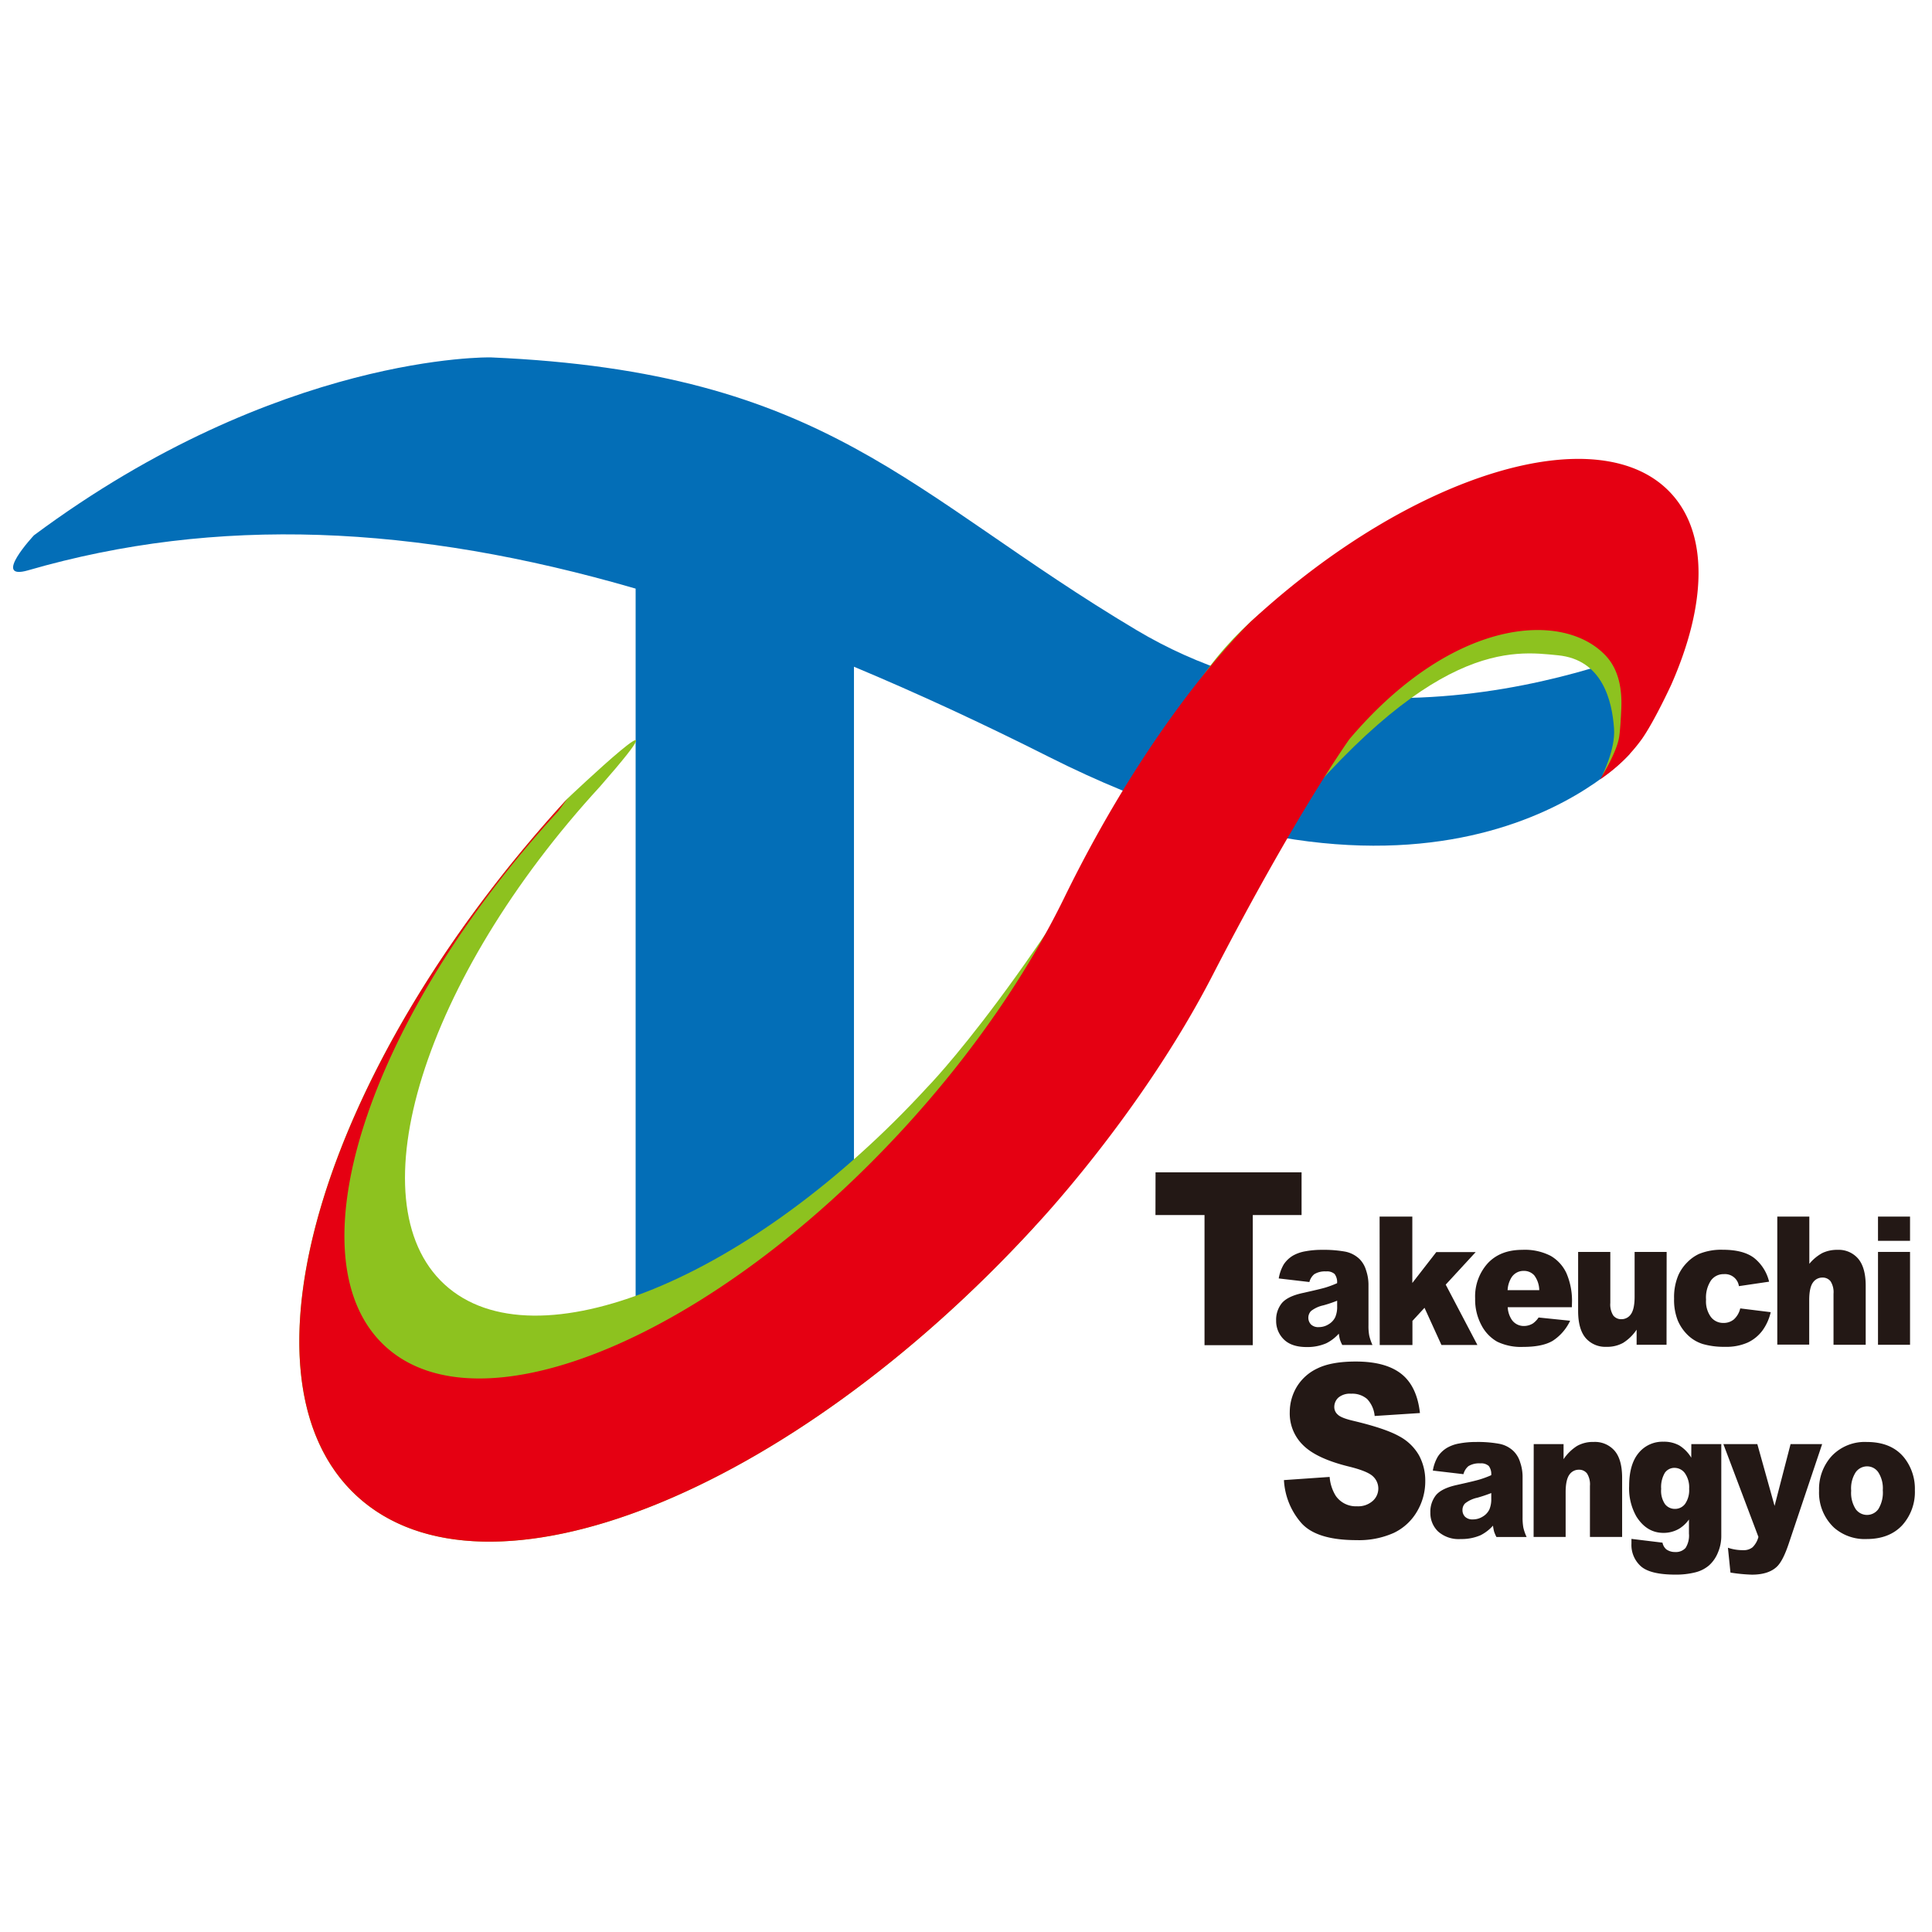 <svg xmlns="http://www.w3.org/2000/svg" id="&#x30EC;&#x30A4;&#x30E4;&#x30FC;_1" data-name="&#x30EC;&#x30A4;&#x30E4;&#x30FC; 1" viewBox="0 0 512 512"><defs><style>.cls-1{fill:#036eb7;}.cls-2{fill:#8dc21f;}.cls-3{fill:#231815;}.cls-4{fill:none;}.cls-5{fill:#e50012;}</style></defs><path class="cls-1" d="M301.22,167C240.55,130.86,219.67,98.57,130,94.71c0,0-56-1.16-121,47.15,0,0-11.34,12.11-1.55,9.28,49.9-14.44,102.41-12.18,161,4.85V378.77L226.31,348V176.69q25.07,10.49,51.72,23.92c105.91,53.34,153.83-.77,153.83-.77l13.92-31.69S368.09,206.8,301.22,167Z"></path><path class="cls-2" d="M150.4,211.61c-65,70.76-89.95,153.54-55.8,184.89s114.5-.57,179.47-71.33c0,0,20.93-50,63.06-103s64-49.67,75.76-48.51,14.33,12,14.85,19.43c.39,5.54-3.16,12.43-3.16,12.43,14.11-15.65,12.08-58.34,12.66-57.76S351.43,118.25,312.59,189l-.16.28c-38.76,70.52-66.69,98.85-66.69,98.85-46.7,50.86-104,74.25-127.93,52.26S112.29,259.31,159,208.45c25.74-29.42-8.59,3.16-8.59,3.16"></path><path class="cls-3" d="M306.23,310.68h38.7V322H332v34.49H319.21V322h-13Z"></path><path class="cls-3" d="M347,339.75l-8.12-.95a10.88,10.88,0,0,1,1.33-3.73,7.63,7.63,0,0,1,2.49-2.35,10.11,10.11,0,0,1,3.21-1.11,23.71,23.71,0,0,1,4.43-.39,32.37,32.37,0,0,1,6.13.47,7.61,7.61,0,0,1,3.85,2,7.11,7.11,0,0,1,1.72,3,11.9,11.9,0,0,1,.62,3.65v10.87a13.85,13.85,0,0,0,.2,2.72,13.12,13.12,0,0,0,.86,2.51h-8a9.41,9.41,0,0,1-.63-1.45,11.72,11.72,0,0,1-.29-1.56,11,11,0,0,1-3.32,2.55,12.55,12.55,0,0,1-5.23,1c-2.65,0-4.65-.68-6-2a6.8,6.8,0,0,1-2.06-5,7,7,0,0,1,1.49-4.61c1-1.2,2.8-2.1,5.46-2.69,3.19-.71,5.25-1.2,6.2-1.49a27.13,27.13,0,0,0,3-1.13,3.57,3.57,0,0,0-.65-2.43,3,3,0,0,0-2.27-.69,5.36,5.36,0,0,0-3.13.74A4,4,0,0,0,347,339.75Zm7.36,4.95a34.74,34.74,0,0,1-3.65,1.23,8,8,0,0,0-3.28,1.51,2.59,2.59,0,0,0,0,3.56,2.74,2.74,0,0,0,2.05.7,4.85,4.85,0,0,0,2.63-.76,4.43,4.43,0,0,0,1.74-1.87,6.84,6.84,0,0,0,.51-2.86Z"></path><path class="cls-3" d="M365.61,322.41h8.67V340l6.35-8.18h10.44l-7.94,8.62,8.4,16H382l-4.49-9.86-3.2,3.47v6.39h-8.67Z"></path><path class="cls-3" d="M416.56,346.42h-17a6.62,6.62,0,0,0,1.11,3.38,3.85,3.85,0,0,0,3.21,1.6,4.5,4.5,0,0,0,2.38-.69,5.9,5.9,0,0,0,1.48-1.56l8.36.86a12.8,12.8,0,0,1-4.62,5.32c-1.81,1.07-4.4,1.61-7.79,1.61a14.52,14.52,0,0,1-6.92-1.38,10.68,10.68,0,0,1-4.18-4.38,14.31,14.31,0,0,1-1.66-7.06,13.11,13.11,0,0,1,3.33-9.33c2.22-2.38,5.27-3.57,9.18-3.57a14.89,14.89,0,0,1,7.51,1.6,10.27,10.27,0,0,1,4.19,4.63,18.52,18.52,0,0,1,1.45,7.9Zm-8.64-4.52a6.73,6.73,0,0,0-1.33-3.92,3.65,3.65,0,0,0-2.82-1.18,3.75,3.75,0,0,0-3.24,1.79,7.07,7.07,0,0,0-1,3.31Z"></path><path class="cls-3" d="M441.65,356.38h-7.93v-4a12,12,0,0,1-3.57,3.49,8.67,8.67,0,0,1-4.43,1.05,6.86,6.86,0,0,1-5.5-2.33c-1.32-1.55-2-3.94-2-7.17V331.77h8.53V345.3a5.44,5.44,0,0,0,.77,3.3,2.64,2.64,0,0,0,2.17,1,3,3,0,0,0,2.5-1.3c.64-.86,1-2.42,1-4.65V331.77h8.49Z"></path><path class="cls-3" d="M461.18,346.74l8.08,1a13.35,13.35,0,0,1-2.19,4.86,10.33,10.33,0,0,1-3.89,3.18,13.88,13.88,0,0,1-6,1.14,20.29,20.29,0,0,1-5.88-.73,10,10,0,0,1-4-2.36,11.9,11.9,0,0,1-2.65-3.83,14.81,14.81,0,0,1-1-5.84,15,15,0,0,1,1.17-6.32,11.53,11.53,0,0,1,2.33-3.32,10.71,10.71,0,0,1,3.05-2.19,15.45,15.45,0,0,1,6.36-1.13c3.61,0,6.37.71,8.27,2.15a11.44,11.44,0,0,1,4,6.31l-8,1.18a3.72,3.72,0,0,0-4-3.18,4.09,4.09,0,0,0-3.41,1.68,8.21,8.21,0,0,0-1.3,5.08,7,7,0,0,0,1.29,4.6,4.07,4.07,0,0,0,3.29,1.57,4.2,4.2,0,0,0,2.81-.95A5.68,5.68,0,0,0,461.18,346.74Z"></path><path class="cls-3" d="M471,322.41h8.49v12.52a11.73,11.73,0,0,1,3.44-2.86,9.09,9.09,0,0,1,4.05-.85,6.79,6.79,0,0,1,5.45,2.34c1.32,1.56,2,3.95,2,7.18v15.64h-8.53V342.85a5.37,5.37,0,0,0-.77-3.28,2.64,2.64,0,0,0-2.17-1,3,3,0,0,0-2.5,1.3c-.64.86-1,2.42-1,4.65v11.82H471Z"></path><path class="cls-3" d="M497.69,322.41h8.49v6.42h-8.49Zm0,9.36h8.49v24.61h-8.49Z"></path><path class="cls-3" d="M340.26,392.24l12.11-.84a11.09,11.09,0,0,0,1.61,5,6.47,6.47,0,0,0,5.62,2.78,5.81,5.81,0,0,0,4.2-1.43,4.38,4.38,0,0,0,.07-6.48c-.94-.93-3.11-1.82-6.52-2.65q-8.39-2.08-11.94-5.56a11.71,11.71,0,0,1-3.61-8.84,13.08,13.08,0,0,1,1.84-6.67,12.69,12.69,0,0,1,5.54-4.93c2.47-1.2,5.84-1.8,10.13-1.8q7.9,0,12.05,3.27t4.94,10.38l-12,.78a7.51,7.51,0,0,0-2-4.5,6,6,0,0,0-4.23-1.4,4.75,4.75,0,0,0-3.35,1,3.35,3.35,0,0,0-1.12,2.54,2.64,2.64,0,0,0,.93,2c.6.6,2,1.16,4.27,1.68q8.36,2,12,4.05a13.1,13.1,0,0,1,5.26,5.08,14,14,0,0,1,1.65,6.77,15.68,15.68,0,0,1-2.2,8.12,14.17,14.17,0,0,1-6.13,5.64,22.57,22.57,0,0,1-9.92,1.92q-10.51,0-14.56-4.5A18.71,18.71,0,0,1,340.26,392.24Z"></path><path class="cls-3" d="M387.83,390.67l-8.11-.95a10.74,10.74,0,0,1,1.33-3.72,7.53,7.53,0,0,1,2.49-2.35,9.86,9.86,0,0,1,3.21-1.12,23.61,23.61,0,0,1,4.42-.39,31.3,31.3,0,0,1,6.13.48,7.41,7.41,0,0,1,3.86,2,7,7,0,0,1,1.71,2.95,11.63,11.63,0,0,1,.63,3.65v10.87a14.67,14.67,0,0,0,.2,2.72,12.38,12.38,0,0,0,.87,2.51h-8a9.54,9.54,0,0,1-.62-1.44,11.94,11.94,0,0,1-.29-1.57,11.09,11.09,0,0,1-3.31,2.55,12.66,12.66,0,0,1-5.24,1,8.2,8.2,0,0,1-6-2,6.77,6.77,0,0,1-2.05-5,7.05,7.05,0,0,1,1.48-4.62c1-1.2,2.81-2.1,5.46-2.69,3.18-.71,5.25-1.2,6.19-1.49a26.36,26.36,0,0,0,3-1.12,3.55,3.55,0,0,0-.65-2.44,3,3,0,0,0-2.27-.69,5.38,5.38,0,0,0-3.13.74A4.16,4.16,0,0,0,387.83,390.67Zm7.37,5c-1.17.46-2.39.87-3.65,1.23a8,8,0,0,0-3.27,1.5,2.46,2.46,0,0,0-.71,1.74,2.5,2.5,0,0,0,.69,1.82,2.79,2.79,0,0,0,2.06.7,4.86,4.86,0,0,0,2.64-.76,4.44,4.44,0,0,0,1.73-1.86,6.89,6.89,0,0,0,.51-2.87Z"></path><path class="cls-3" d="M406.45,382.7h7.91v4a12.13,12.13,0,0,1,3.58-3.51,8.61,8.61,0,0,1,4.42-1.06,6.88,6.88,0,0,1,5.52,2.33q2,2.32,2,7.19V407.3h-8.53V393.77a5.37,5.37,0,0,0-.77-3.28,2.62,2.62,0,0,0-2.17-1,3,3,0,0,0-2.5,1.3c-.64.87-1,2.42-1,4.66V407.3h-8.49Z"></path><path class="cls-3" d="M448.22,382.7h7.94v23.24l0,1.09a11.07,11.07,0,0,1-.89,4.41,9.14,9.14,0,0,1-2.35,3.4,8.87,8.87,0,0,1-3.73,1.87,20.84,20.84,0,0,1-5.19.58c-4.44,0-7.5-.74-9.16-2.22a7.57,7.57,0,0,1-2.49-6c0-.31,0-.72,0-1.25l8.23,1a3.1,3.1,0,0,0,1,1.77,3.85,3.85,0,0,0,2.36.71,3.41,3.41,0,0,0,2.75-1.08,6.12,6.12,0,0,0,.9-3.81v-3.73a9.05,9.05,0,0,1-2.5,2.39,8.21,8.21,0,0,1-4.23,1.16c-3,0-5.35-1.44-7.18-4.31a15,15,0,0,1-1.94-8.09q0-5.75,2.5-8.76a8.15,8.15,0,0,1,6.56-3,8.33,8.33,0,0,1,4.25,1,9.65,9.65,0,0,1,3.15,3.23Zm-8,11.93a6.29,6.29,0,0,0,1,3.95,3.27,3.27,0,0,0,2.69,1.29,3.3,3.3,0,0,0,2.66-1.33,6.37,6.37,0,0,0,1.07-4,6.52,6.52,0,0,0-1.12-4.12A3.39,3.39,0,0,0,443.8,389a3.06,3.06,0,0,0-2.6,1.31A7.42,7.42,0,0,0,440.23,394.63Z"></path><path class="cls-3" d="M456.71,382.7h9l4.57,16.38,4.24-16.38h8.37L474.06,409c-1,3-2,5-3.06,6.08-1.48,1.48-3.72,2.22-6.74,2.22a43.86,43.86,0,0,1-5.67-.55l-.67-6.58a12.32,12.32,0,0,0,4.09.64,3.7,3.7,0,0,0,2.43-.76A5.93,5.93,0,0,0,466,407.3Z"></path><path class="cls-3" d="M482.07,395.07a13,13,0,0,1,3.42-9.28,12.07,12.07,0,0,1,9.24-3.65q6.64,0,10,4.29a13.26,13.26,0,0,1,2.73,8.5,13.13,13.13,0,0,1-3.38,9.31q-3.4,3.61-9.38,3.62a12.31,12.31,0,0,1-8.64-3A12.71,12.71,0,0,1,482.07,395.07Zm8.51,0a7.94,7.94,0,0,0,1.2,4.86,3.69,3.69,0,0,0,6,0,8.37,8.37,0,0,0,1.18-5,7.81,7.81,0,0,0-1.2-4.77,3.57,3.57,0,0,0-2.94-1.56,3.71,3.71,0,0,0-3.06,1.59A7.9,7.9,0,0,0,490.58,395.05Z"></path><path class="cls-4" d="M351.63,166.82H340.32q-1.63,1.44-3.26,2.92c-.21.21-24.93,23.54-48.37,71.57-10.39,21.29-25.5,43-43.69,62.83-54.21,59-119.21,84.58-148,58.17a38,38,0,0,1-9.86-14.86c-1.7,18.74,2.19,34.08,12.48,43.54,30.55,28,107.88-4.43,168.9-70.89.36-.38,27.68-29.32,46.07-65,22.12-42.9,36.27-62.77,36.87-63.59l.37-.47c16.69-19.71,36.64-31.21,54.73-31.58,10.25-.2,18.83,3.12,24.56,9.36a22.06,22.06,0,0,1,5,9.33c8.24-18.77,8.71-34.23,1.24-42.36-6.94-7.56-21.13-8.83-38.92-3.45a119.35,119.35,0,0,0-17.33,6.84,101.23,101.23,0,0,0-15,11.11A162,162,0,0,0,351.63,166.82Z"></path><path class="cls-5" d="M429.06,195.49c.27-1.55.47-4.71.6-7.68.25-5.69-.88-10.48-4-13.91-11.14-12.13-40.58-10.43-68.06,22,0,0-14.18,19.75-36.3,62.65-19.13,37.1-47.21,66.62-47.21,66.62-65,70.76-145.32,102.69-179.47,71.33s-9.17-114.13,55.8-184.89L147.92,215c-50.59,55.09-71.1,118.58-45.82,141.79s86.79-2.62,137.38-57.72c18.38-20,32.77-41.16,42.48-61,24.45-50.09,50-73.79,50-73.79,42.45-39,92.12-54,110.94-33.48,10,10.89,9.27,29.63,0,50.65,0,0-4.33,9.41-7.67,14.24a43.19,43.19,0,0,1-11.21,10.86S428.32,199.78,429.06,195.49Z"></path></svg>